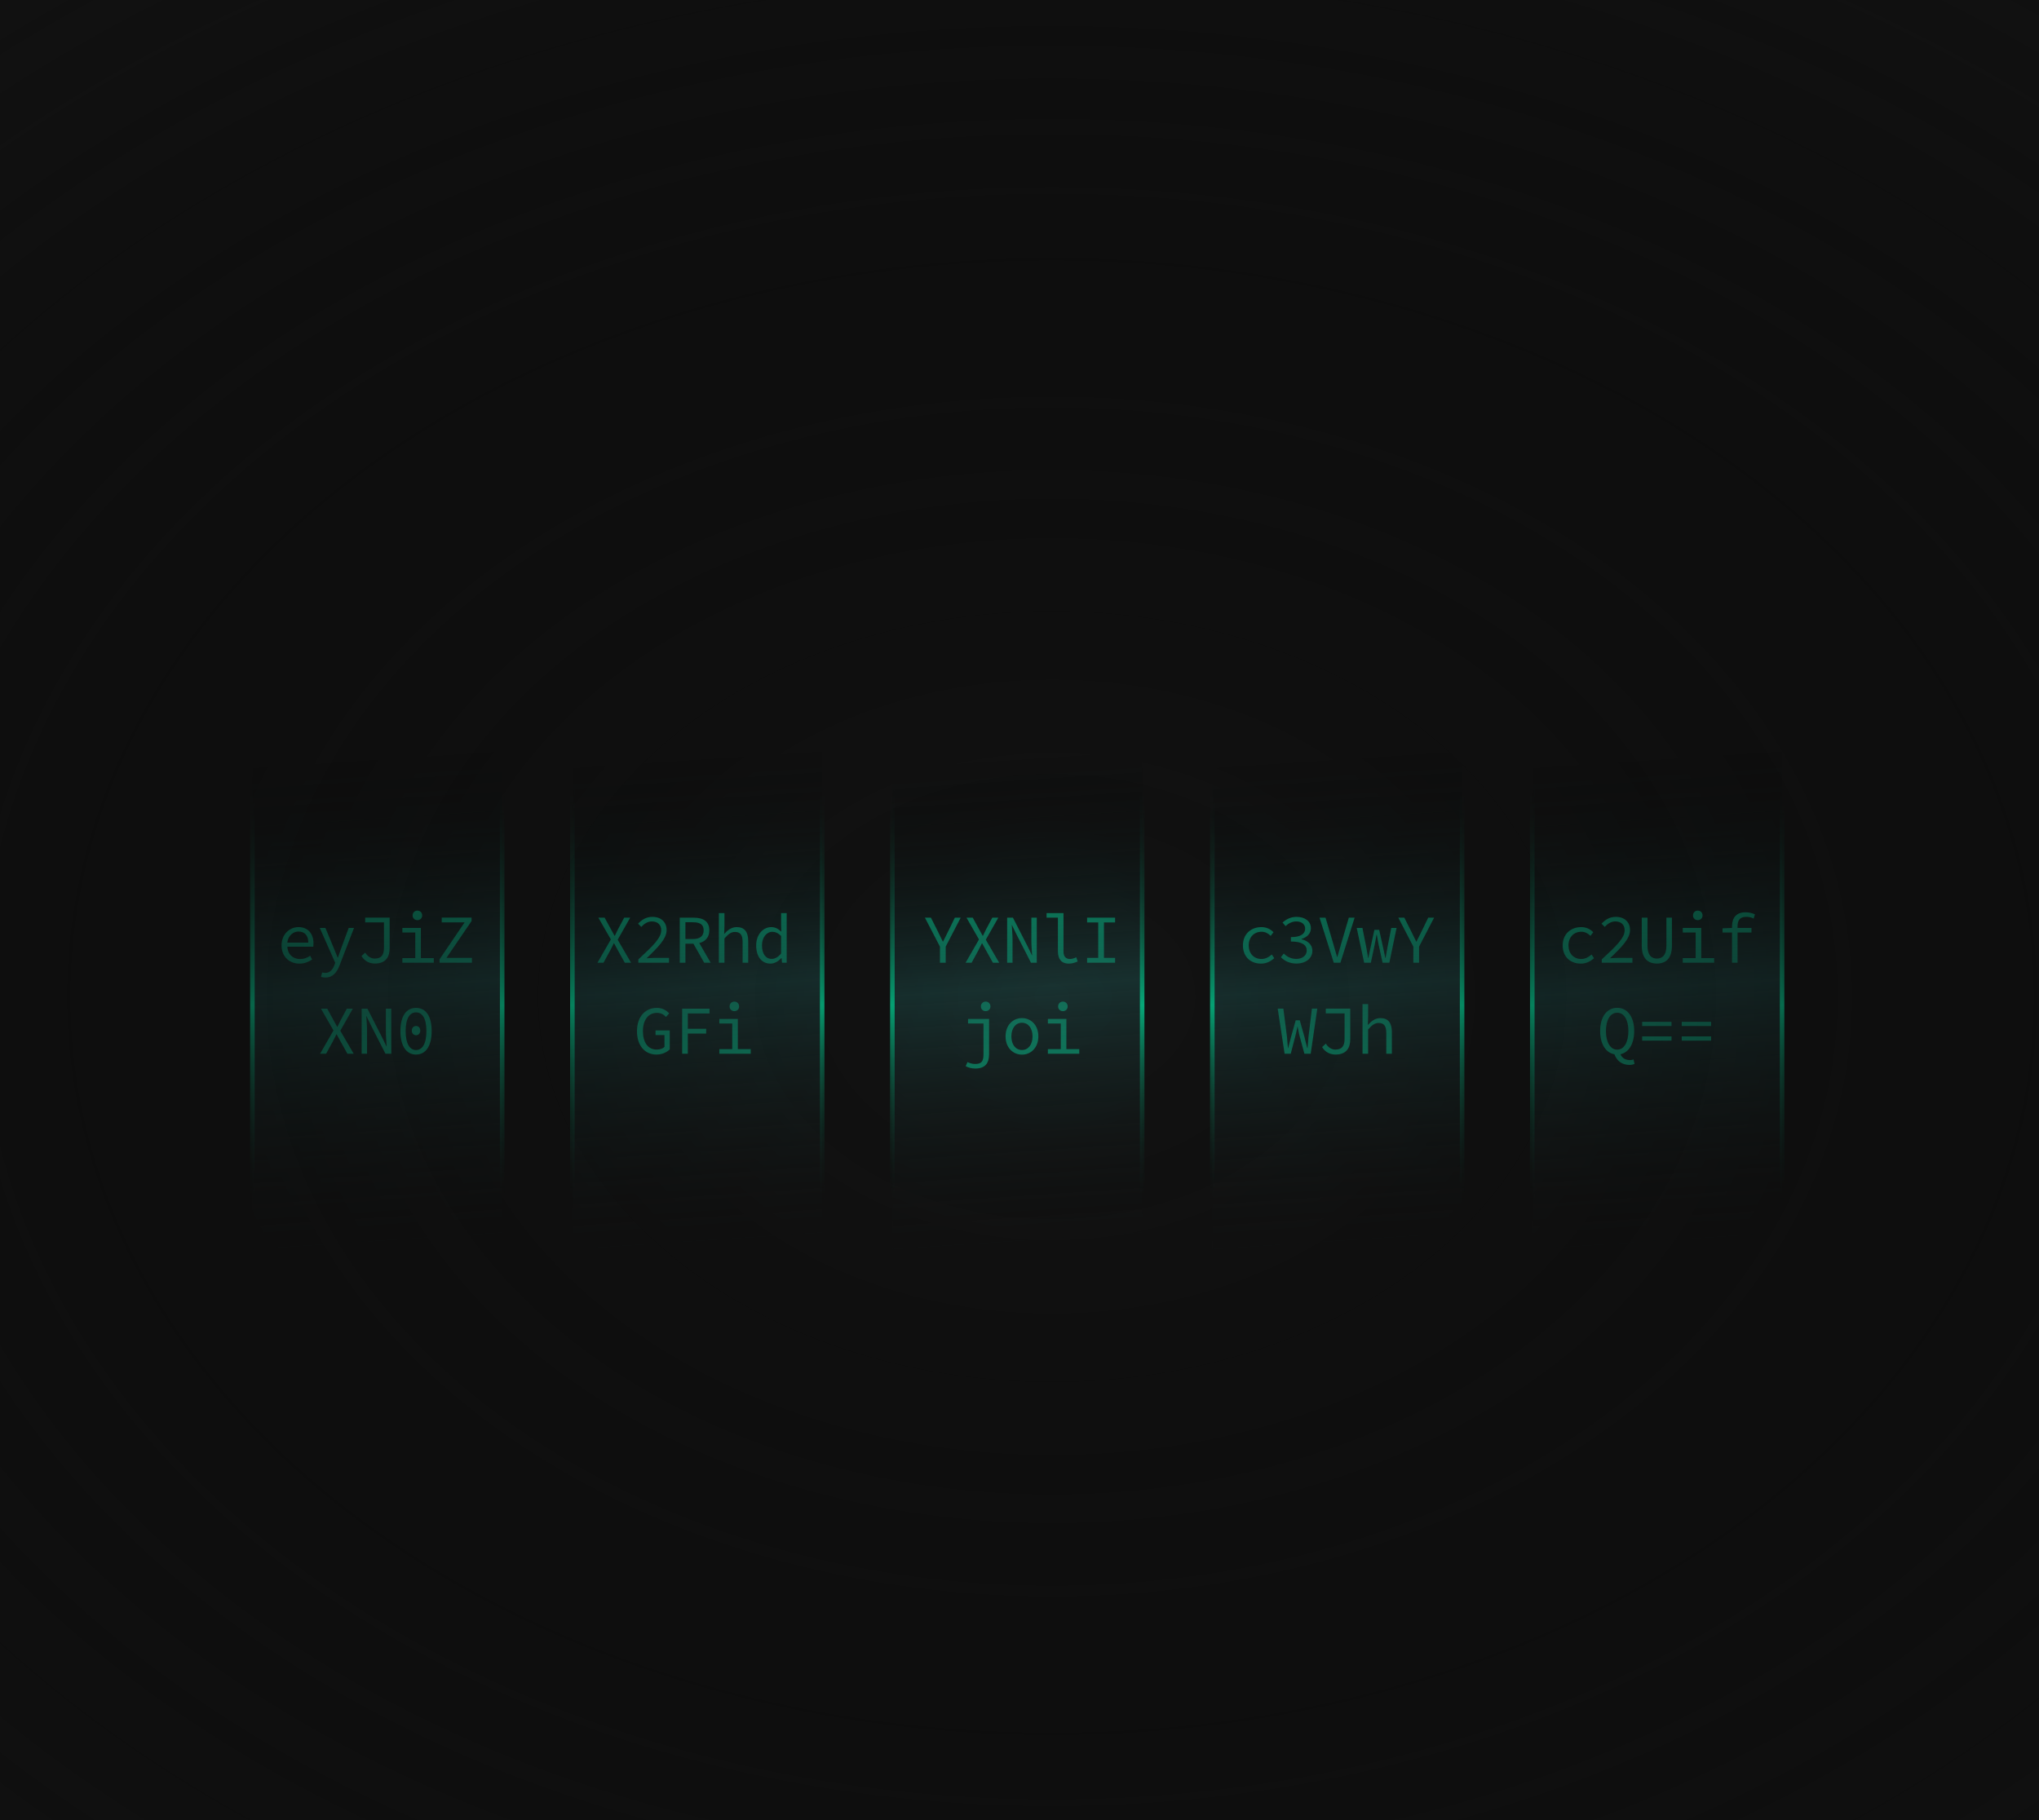 <svg width="448" height="400" viewBox="0 0 448 400" fill="none" xmlns="http://www.w3.org/2000/svg">
<rect x="-15.867" y="-25.027" width="476.973" height="430.908" fill="#131313"/>
<path d="M65.776 211.771C66.946 211.771 67.861 211.351 68.581 210.871L68.146 210.046C67.471 210.496 66.781 210.766 65.926 210.766C64.336 210.766 63.196 209.701 63.136 208.051H68.836C68.866 207.856 68.881 207.586 68.881 207.331C68.881 205.171 67.651 203.746 65.566 203.746C63.676 203.746 61.861 205.276 61.861 207.766C61.861 210.271 63.616 211.771 65.776 211.771ZM63.121 207.151C63.316 205.621 64.396 204.721 65.581 204.721C66.931 204.721 67.741 205.591 67.741 207.151H63.121ZM71.485 214.831C73.135 214.831 74.02 213.676 74.59 212.206L77.785 203.926H76.615L75.025 208.231C74.77 208.921 74.5 209.716 74.245 210.436H74.185C73.885 209.701 73.57 208.906 73.285 208.231L71.5 203.926H70.255L73.66 211.606L73.45 212.146C73.06 213.151 72.46 213.811 71.44 213.811C71.215 213.811 70.975 213.766 70.78 213.706L70.525 214.681C70.78 214.771 71.14 214.831 71.485 214.831ZM82.354 211.756C84.799 211.756 85.609 210.256 85.609 208.411V201.661H80.239V202.711H84.364V208.306C84.364 209.941 83.734 210.661 82.324 210.661C81.559 210.661 80.809 210.241 80.239 209.356L79.429 210.106C80.104 211.261 81.244 211.756 82.354 211.756ZM91.708 202.216C92.293 202.216 92.758 201.796 92.758 201.181C92.758 200.551 92.293 200.116 91.708 200.116C91.123 200.116 90.658 200.551 90.658 201.181C90.658 201.796 91.123 202.216 91.708 202.216ZM88.408 211.576H95.308V210.556H92.473V203.926H88.408V204.931H91.243V210.556H88.408V211.576ZM96.577 211.576H103.687V210.511H98.092L103.612 202.411V201.661H97.057V202.711H102.082L96.577 210.826V211.576ZM70.33 231.576H71.65L73.12 228.891C73.375 228.411 73.63 227.916 73.915 227.316H73.975C74.305 227.916 74.575 228.426 74.845 228.906L76.33 231.576H77.71L74.77 226.521L77.515 221.676H76.195L74.845 224.211C74.605 224.661 74.41 225.081 74.14 225.651H74.08C73.765 225.081 73.54 224.661 73.285 224.211L71.905 221.676H70.525L73.27 226.461L70.33 231.576ZM79.459 231.576H80.644V226.386C80.644 225.366 80.524 224.301 80.479 223.296H80.509L81.499 225.321L84.694 231.576H85.969V221.676H84.784V226.821C84.784 227.856 84.904 228.981 84.949 229.956H84.919L83.929 227.931L80.734 221.676H79.459V231.576ZM91.408 231.756C93.538 231.756 94.843 229.881 94.843 226.596C94.843 223.281 93.538 221.496 91.408 221.496C89.278 221.496 87.973 223.281 87.973 226.596C87.973 229.881 89.278 231.756 91.408 231.756ZM91.408 230.766C90.073 230.766 89.128 229.446 89.128 226.596C89.128 223.731 90.073 222.486 91.408 222.486C92.743 222.486 93.688 223.731 93.688 226.596C93.688 229.446 92.743 230.766 91.408 230.766ZM91.408 227.511C91.903 227.511 92.338 227.136 92.338 226.491C92.338 225.846 91.903 225.471 91.408 225.471C90.913 225.471 90.478 225.846 90.478 226.491C90.478 227.136 90.913 227.511 91.408 227.511Z" fill="#07B07E"/>
<path d="M131.276 211.576H132.596L134.066 208.891C134.321 208.411 134.576 207.916 134.861 207.316H134.921C135.251 207.916 135.521 208.426 135.791 208.906L137.276 211.576H138.656L135.716 206.521L138.461 201.676H137.141L135.791 204.211C135.551 204.661 135.356 205.081 135.086 205.651H135.026C134.711 205.081 134.486 204.661 134.231 204.211L132.851 201.676H131.471L134.216 206.461L131.276 211.576ZM140.255 211.576H146.99V210.511H143.84C143.27 210.511 142.64 210.556 142.055 210.601C144.665 208.111 146.465 206.266 146.465 204.406C146.465 202.651 145.265 201.496 143.345 201.496C141.995 201.496 141.05 202.096 140.195 202.996L140.9 203.701C141.515 203.026 142.295 202.501 143.195 202.501C144.605 202.501 145.28 203.326 145.28 204.451C145.28 206.116 143.495 207.856 140.255 210.841V211.576ZM149.354 211.576H150.599V207.391H152.354L154.724 211.576H156.149L153.644 207.256C154.979 206.911 155.849 205.996 155.849 204.451C155.849 202.396 154.409 201.676 152.414 201.676H149.354V211.576ZM150.599 206.371V202.681H152.234C153.764 202.681 154.604 203.146 154.604 204.451C154.604 205.741 153.764 206.371 152.234 206.371H150.599ZM157.944 211.576H159.174V206.236C160.029 205.276 160.614 204.811 161.484 204.811C162.684 204.811 163.164 205.516 163.164 206.986V211.576H164.394V206.821C164.394 204.811 163.599 203.746 161.874 203.746C160.734 203.746 159.894 204.391 159.114 205.261L159.174 203.431V200.671H157.944V211.576ZM169.308 211.771C170.208 211.771 171.078 211.201 171.678 210.556H171.723L171.828 211.576H172.848V200.671H171.618V203.311L171.663 204.751C170.988 204.121 170.343 203.746 169.458 203.746C167.733 203.746 166.143 205.291 166.143 207.766C166.143 210.316 167.403 211.771 169.308 211.771ZM169.563 210.736C168.213 210.736 167.418 209.596 167.418 207.751C167.418 205.996 168.438 204.781 169.698 204.781C170.328 204.781 170.958 205.036 171.618 205.696V209.551C170.973 210.331 170.283 210.736 169.563 210.736ZM144.215 231.756C145.49 231.756 146.525 231.246 147.155 230.616V226.446H144.035V227.481H146V230.076C145.625 230.436 144.98 230.661 144.29 230.661C142.355 230.661 141.26 229.086 141.26 226.596C141.26 224.136 142.475 222.591 144.32 222.591C145.265 222.591 145.85 222.981 146.33 223.491L147.035 222.696C146.48 222.111 145.625 221.496 144.32 221.496C141.77 221.496 139.955 223.431 139.955 226.626C139.955 229.851 141.74 231.756 144.215 231.756ZM149.879 231.576H151.124V227.136H155.159V226.086H151.124V222.726H155.894V221.676H149.879V231.576ZM161.349 222.216C161.934 222.216 162.399 221.796 162.399 221.181C162.399 220.551 161.934 220.116 161.349 220.116C160.764 220.116 160.299 220.551 160.299 221.181C160.299 221.796 160.764 222.216 161.349 222.216ZM158.049 231.576H164.949V230.556H162.114V223.926H158.049V224.931H160.884V230.556H158.049V231.576Z" fill="#07B07E"/>
<path d="M206.522 211.576H207.782V208.036L211.082 201.676H209.792L208.367 204.601C207.992 205.366 207.602 206.131 207.212 206.926H207.152C206.747 206.131 206.402 205.381 206.027 204.631L204.542 201.676H203.222L206.522 208.036V211.576ZM212.156 211.576H213.476L214.946 208.891C215.201 208.411 215.456 207.916 215.741 207.316H215.801C216.131 207.916 216.401 208.426 216.671 208.906L218.156 211.576H219.536L216.596 206.521L219.341 201.676H218.021L216.671 204.211C216.431 204.661 216.236 205.081 215.966 205.651H215.906C215.591 205.081 215.366 204.661 215.111 204.211L213.731 201.676H212.351L215.096 206.461L212.156 211.576ZM221.285 211.576H222.47V206.386C222.47 205.366 222.35 204.301 222.305 203.296H222.335L223.325 205.321L226.52 211.576H227.795V201.676H226.61V206.821C226.61 207.856 226.73 208.981 226.775 209.956H226.745L225.755 207.931L222.56 201.676H221.285V211.576ZM234.824 211.771C235.619 211.771 236.129 211.561 236.789 211.306L236.474 210.376C235.934 210.631 235.514 210.751 235.094 210.751C234.224 210.751 233.669 210.256 233.669 209.131V200.671H229.949V201.676H232.439V209.041C232.439 210.841 233.279 211.771 234.824 211.771ZM238.853 211.576H245.003V210.511H242.558V202.726H245.003V201.676H238.853V202.726H241.298V210.511H238.853V211.576ZM216.566 222.216C217.151 222.216 217.616 221.796 217.616 221.181C217.616 220.551 217.151 220.116 216.566 220.116C215.981 220.116 215.516 220.551 215.516 221.181C215.516 221.796 215.981 222.216 216.566 222.216ZM214.256 234.831C216.611 234.831 217.316 233.511 217.316 231.621V223.926H212.696V224.931H216.086V231.726C216.086 233.196 215.696 233.826 214.241 233.826C213.686 233.826 213.101 233.661 212.576 233.406L212.171 234.321C212.756 234.621 213.491 234.831 214.256 234.831ZM224.54 231.771C226.46 231.771 228.14 230.301 228.14 227.766C228.14 225.201 226.46 223.746 224.54 223.746C222.62 223.746 220.94 225.201 220.94 227.766C220.94 230.301 222.62 231.771 224.54 231.771ZM224.54 230.751C223.145 230.751 222.215 229.551 222.215 227.766C222.215 225.981 223.145 224.766 224.54 224.766C225.935 224.766 226.865 225.981 226.865 227.766C226.865 229.551 225.935 230.751 224.54 230.751ZM233.534 222.216C234.119 222.216 234.584 221.796 234.584 221.181C234.584 220.551 234.119 220.116 233.534 220.116C232.949 220.116 232.484 220.551 232.484 221.181C232.484 221.796 232.949 222.216 233.534 222.216ZM230.234 231.576H237.134V230.556H234.299V223.926H230.234V224.931H233.069V230.556H230.234V231.576Z" fill="#07B07E"/>
<path d="M277.078 211.771C278.158 211.771 279.178 211.321 279.973 210.571L279.433 209.776C278.818 210.316 278.068 210.751 277.168 210.751C275.488 210.751 274.363 209.551 274.363 207.766C274.363 205.981 275.518 204.766 277.198 204.766C277.963 204.766 278.593 205.096 279.193 205.666L279.808 204.871C279.208 204.256 278.338 203.746 277.153 203.746C274.948 203.746 273.088 205.201 273.088 207.766C273.088 210.301 274.798 211.771 277.078 211.771ZM284.887 211.756C286.792 211.756 288.352 210.691 288.352 208.936C288.352 207.571 287.257 206.701 285.982 206.431V206.356C287.167 205.966 288.022 205.201 288.022 204.001C288.022 202.411 286.657 201.496 284.857 201.496C283.627 201.496 282.592 202.021 281.797 202.741L282.457 203.521C283.087 202.921 283.912 202.501 284.812 202.501C285.982 202.501 286.762 203.116 286.762 204.091C286.762 205.141 285.892 205.951 283.627 205.951V206.911C286.147 206.911 287.107 207.706 287.107 208.906C287.107 210.016 286.117 210.736 284.812 210.736C283.582 210.736 282.697 210.181 282.067 209.551L281.437 210.361C282.142 211.096 283.237 211.756 284.887 211.756ZM293.056 211.576H294.511L297.631 201.676H296.356L294.781 207.031C294.436 208.201 294.196 209.131 293.836 210.301H293.776C293.416 209.131 293.176 208.201 292.831 207.031L291.241 201.676H289.921L293.056 211.576ZM299.726 211.576H301.196L302.036 207.631C302.216 206.761 302.321 206.071 302.441 205.411H302.501C302.651 206.176 302.771 206.896 302.906 207.616L303.776 211.576H305.261L306.851 203.926H305.681L304.811 208.411C304.676 209.131 304.571 209.821 304.436 210.526H304.376C304.226 209.821 304.091 209.131 303.926 208.411L303.026 204.346H301.976L301.091 208.411C300.926 209.116 300.791 209.821 300.656 210.526H300.596C300.491 209.821 300.371 209.131 300.236 208.411L299.351 203.926H298.091L299.726 211.576ZM310.535 211.576H311.795V208.036L315.095 201.676H313.805L312.38 204.601C312.005 205.366 311.615 206.131 311.225 206.926H311.165C310.76 206.131 310.415 205.381 310.04 204.631L308.555 201.676H307.235L310.535 208.036V211.576ZM282.247 231.576H283.597L284.677 227.421C284.827 226.836 284.947 226.221 285.067 225.636H285.112C285.217 226.221 285.337 226.836 285.472 227.421L286.597 231.576H287.977L289.432 221.661H288.247L287.497 227.886C287.437 228.696 287.347 229.521 287.287 230.331H287.227C287.017 229.521 286.792 228.681 286.612 227.886L285.577 224.226H284.692L283.657 227.886C283.462 228.696 283.237 229.521 283.027 230.331H282.982C282.922 229.521 282.817 228.711 282.772 227.886L281.977 221.661H280.732L282.247 231.576ZM293.416 231.756C295.861 231.756 296.671 230.256 296.671 228.411V221.661H291.301V222.711H295.426V228.306C295.426 229.941 294.796 230.661 293.386 230.661C292.621 230.661 291.871 230.241 291.301 229.356L290.491 230.106C291.166 231.261 292.306 231.756 293.416 231.756ZM299.366 231.576H300.596V226.236C301.451 225.276 302.036 224.811 302.906 224.811C304.106 224.811 304.586 225.516 304.586 226.986V231.576H305.816V226.821C305.816 224.811 305.021 223.746 303.296 223.746C302.156 223.746 301.316 224.391 300.536 225.261L300.596 223.431V220.671H299.366V231.576Z" fill="#07B07E"/>
<path d="M347.336 211.771C348.416 211.771 349.436 211.321 350.231 210.571L349.691 209.776C349.076 210.316 348.326 210.751 347.426 210.751C345.746 210.751 344.621 209.551 344.621 207.766C344.621 205.981 345.776 204.766 347.456 204.766C348.221 204.766 348.851 205.096 349.451 205.666L350.066 204.871C349.466 204.256 348.596 203.746 347.411 203.746C345.206 203.746 343.346 205.201 343.346 207.766C343.346 210.301 345.056 211.771 347.336 211.771ZM351.935 211.576H358.67V210.511H355.52C354.95 210.511 354.32 210.556 353.735 210.601C356.345 208.111 358.145 206.266 358.145 204.406C358.145 202.651 356.945 201.496 355.025 201.496C353.675 201.496 352.73 202.096 351.875 202.996L352.58 203.701C353.195 203.026 353.975 202.501 354.875 202.501C356.285 202.501 356.96 203.326 356.96 204.451C356.96 206.116 355.175 207.856 351.935 210.841V211.576ZM364.049 211.756C365.969 211.756 367.349 210.676 367.349 207.841V201.676H366.134V207.856C366.134 209.926 365.234 210.661 364.049 210.661C362.864 210.661 361.979 209.926 361.979 207.856V201.676H360.719V207.841C360.719 210.676 362.114 211.756 364.049 211.756ZM373.028 202.216C373.613 202.216 374.078 201.796 374.078 201.181C374.078 200.551 373.613 200.116 373.028 200.116C372.443 200.116 371.978 200.551 371.978 201.181C371.978 201.796 372.443 202.216 373.028 202.216ZM369.728 211.576H376.628V210.556H373.793V203.926H369.728V204.931H372.563V210.556H369.728V211.576ZM380.552 211.576H381.767V204.931H384.827V203.926H381.767V203.536C381.767 202.276 382.307 201.496 383.612 201.496C384.242 201.496 384.707 201.571 385.307 201.871L385.592 200.941C384.902 200.626 384.212 200.491 383.492 200.491C381.482 200.491 380.552 201.706 380.552 203.581V203.926L378.467 204.016V204.931H380.552V211.576ZM358.025 234.036C358.46 234.036 358.82 233.946 359.135 233.826L358.91 232.821C358.73 232.896 358.475 232.971 358.175 232.971C357.155 232.971 356.375 232.536 356.045 231.681C357.86 231.306 359.06 229.401 359.06 226.581C359.06 223.431 357.545 221.481 355.325 221.481C353.09 221.481 351.575 223.416 351.575 226.581C351.575 229.446 352.82 231.366 354.71 231.696C355.205 233.046 356.285 234.036 358.025 234.036ZM355.325 230.676C353.81 230.676 352.85 229.041 352.85 226.581C352.85 224.121 353.81 222.561 355.325 222.561C356.825 222.561 357.785 224.121 357.785 226.581C357.785 229.041 356.825 230.676 355.325 230.676ZM360.809 225.486H367.259V224.556H360.809V225.486ZM360.809 228.696H367.259V227.766H360.809V228.696ZM369.503 225.486H375.953V224.556H369.503V225.486ZM369.503 228.696H375.953V227.766H369.503V228.696Z" fill="#07B07E"/>
<rect x="55.457" y="163.041" width="54.877" height="118.142" fill="url(#paint0_linear_1116_117232)" stroke="url(#paint1_linear_1116_117232)"/>
<rect x="125.762" y="163.041" width="54.877" height="118.142" fill="url(#paint2_linear_1116_117232)" stroke="url(#paint3_linear_1116_117232)"/>
<rect x="196.07" y="163.041" width="54.877" height="118.142" fill="url(#paint4_linear_1116_117232)" stroke="url(#paint5_linear_1116_117232)"/>
<rect x="266.367" y="163.041" width="54.877" height="118.142" fill="url(#paint6_linear_1116_117232)" stroke="url(#paint7_linear_1116_117232)"/>
<rect x="336.668" y="163.041" width="54.877" height="118.142" fill="url(#paint8_linear_1116_117232)" stroke="url(#paint9_linear_1116_117232)"/>
<rect x="-0.027" y="-1.098" width="448.055" height="402.196" fill="url(#paint10_radial_1116_117232)"/>
<defs>
<linearGradient id="paint0_linear_1116_117232" x1="110.335" y1="163.041" x2="117.667" y2="272.642" gradientUnits="userSpaceOnUse">
<stop stopColor="#133030" stop-opacity="0"/>
<stop offset="0.474" stop-color="#1C4442" stop-opacity="0.63"/>
<stop offset="1" stop-color="#131313" stop-opacity="0"/>
</linearGradient>
<linearGradient id="paint1_linear_1116_117232" x1="82.896" y1="163.041" x2="82.896" y2="281.184" gradientUnits="userSpaceOnUse">
<stop offset="0.078" stop-color="#121212" stop-opacity="0"/>
<stop offset="0.49" stop-color="#07B07E"/>
<stop offset="0.859" stop-color="#121212" stop-opacity="0"/>
</linearGradient>
<linearGradient id="paint2_linear_1116_117232" x1="180.639" y1="163.041" x2="187.972" y2="272.642" gradientUnits="userSpaceOnUse">
<stop stopColor="#133030" stop-opacity="0"/>
<stop offset="0.474" stop-color="#1C4442" stop-opacity="0.63"/>
<stop offset="1" stop-color="#131313" stop-opacity="0"/>
</linearGradient>
<linearGradient id="paint3_linear_1116_117232" x1="153.2" y1="163.041" x2="153.2" y2="281.184" gradientUnits="userSpaceOnUse">
<stop offset="0.078" stop-color="#121212" stop-opacity="0"/>
<stop offset="0.49" stop-color="#07B07E"/>
<stop offset="0.859" stop-color="#121212" stop-opacity="0"/>
</linearGradient>
<linearGradient id="paint4_linear_1116_117232" x1="250.948" y1="163.041" x2="258.28" y2="272.642" gradientUnits="userSpaceOnUse">
<stop stopColor="#133030" stop-opacity="0"/>
<stop offset="0.474" stop-color="#1C4442" stop-opacity="0.63"/>
<stop offset="1" stop-color="#131313" stop-opacity="0"/>
</linearGradient>
<linearGradient id="paint5_linear_1116_117232" x1="223.509" y1="163.041" x2="223.509" y2="281.184" gradientUnits="userSpaceOnUse">
<stop offset="0.078" stop-color="#121212" stop-opacity="0"/>
<stop offset="0.49" stop-color="#07B07E"/>
<stop offset="0.859" stop-color="#121212" stop-opacity="0"/>
</linearGradient>
<linearGradient id="paint6_linear_1116_117232" x1="321.245" y1="163.041" x2="328.577" y2="272.642" gradientUnits="userSpaceOnUse">
<stop stopColor="#133030" stop-opacity="0"/>
<stop offset="0.474" stop-color="#1C4442" stop-opacity="0.63"/>
<stop offset="1" stop-color="#131313" stop-opacity="0"/>
</linearGradient>
<linearGradient id="paint7_linear_1116_117232" x1="293.806" y1="163.041" x2="293.806" y2="281.184" gradientUnits="userSpaceOnUse">
<stop offset="0.078" stop-color="#121212" stop-opacity="0"/>
<stop offset="0.49" stop-color="#07B07E"/>
<stop offset="0.859" stop-color="#121212" stop-opacity="0"/>
</linearGradient>
<linearGradient id="paint8_linear_1116_117232" x1="391.545" y1="163.041" x2="398.878" y2="272.642" gradientUnits="userSpaceOnUse">
<stop stopColor="#133030" stop-opacity="0"/>
<stop offset="0.474" stop-color="#1C4442" stop-opacity="0.63"/>
<stop offset="1" stop-color="#131313" stop-opacity="0"/>
</linearGradient>
<linearGradient id="paint9_linear_1116_117232" x1="364.107" y1="163.041" x2="364.107" y2="281.184" gradientUnits="userSpaceOnUse">
<stop offset="0.078" stop-color="#121212" stop-opacity="0"/>
<stop offset="0.49" stop-color="#07B07E"/>
<stop offset="0.859" stop-color="#121212" stop-opacity="0"/>
</linearGradient>
<radialGradient id="paint10_radial_1116_117232" cx="0" cy="0" r="1" gradientUnits="userSpaceOnUse" gradientTransform="translate(231.116 218.979) rotate(90) scale(293.083 389.712)">
<stop stopColor="#121212" stop-opacity="0"/>
<stop offset="1" stop-color="#121212"/>
</radialGradient>
</defs>
</svg>
